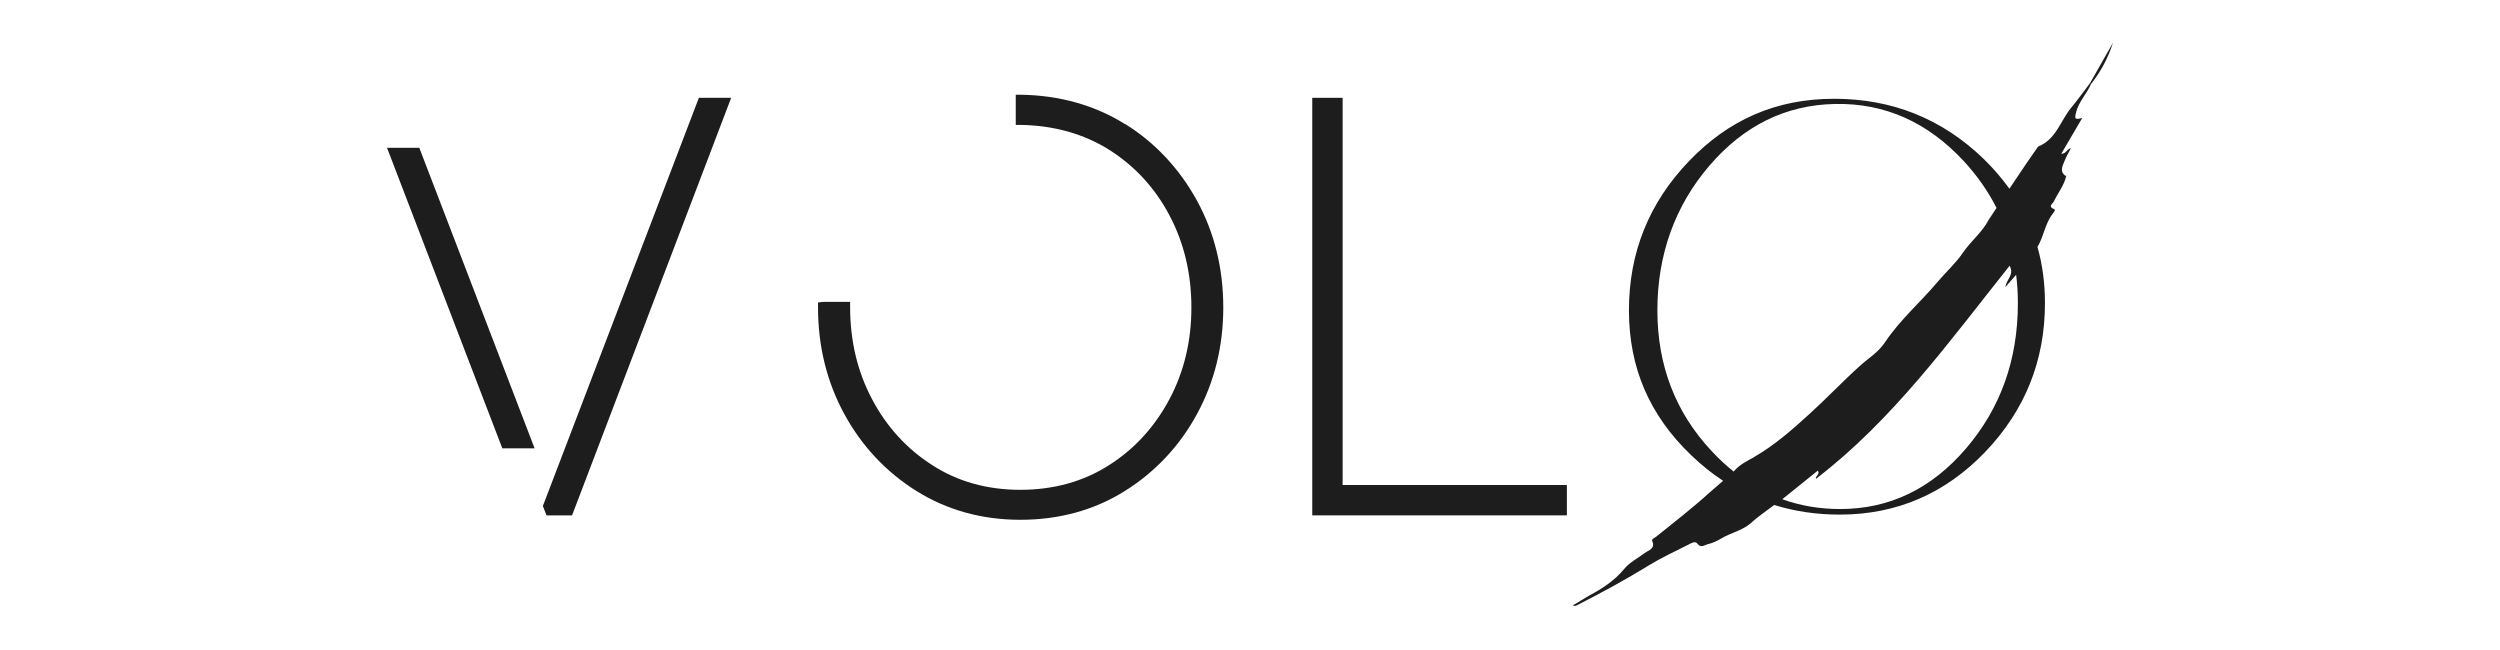 <svg viewBox="0 0 130.1 33.81" xmlns:xlink="http://www.w3.org/1999/xlink" xmlns="http://www.w3.org/2000/svg" data-name="Livello 1" id="Livello_1">
  <defs>
    <style>
      .cls-1 {
        fill: none;
      }

      .cls-2 {
        clip-path: url(#clippath-1);
      }

      .cls-3 {
        fill: #1d1d1d;
      }

      .cls-4 {
        clip-path: url(#clippath);
      }
    </style>
    <clipPath id="clippath">
      <rect height="29.33" width="89.81" y="2.22" x="20.14" class="cls-1"></rect>
    </clipPath>
    <clipPath id="clippath-1">
      <rect height="29.33" width="89.81" y="2.22" x="20.14" class="cls-1"></rect>
    </clipPath>
  </defs>
  <polygon points="20.14 7.69 26.14 23.33 27.82 23.33 21.82 7.69 20.14 7.69" class="cls-3"></polygon>
  <polygon points="28.29 26.23 28.25 26.33 28.44 26.82 29.77 26.82 38.05 5.09 36.37 5.09 28.29 26.23" class="cls-3"></polygon>
  <g class="cls-4">
    <path d="M58.55,6.46c-1.57-.98-3.4-1.5-5.43-1.53h-.26s0,1.57,0,1.57h.26c1.74.03,3.29.47,4.61,1.3,1.32.84,2.38,1.98,3.13,3.41.76,1.43,1.14,3.04,1.14,4.79s-.38,3.34-1.14,4.77c-.76,1.43-1.81,2.59-3.15,3.44-1.33.85-2.88,1.28-4.61,1.28s-3.26-.43-4.58-1.28c-1.33-.85-2.39-2.01-3.14-3.44-.76-1.43-1.14-3.04-1.14-4.8v-.26h-1.41l-.26.03v.26c0,2.02.46,3.88,1.37,5.55.91,1.67,2.17,3.01,3.75,4,1.58.99,3.4,1.5,5.41,1.5s3.85-.5,5.44-1.5c1.58-.99,2.85-2.34,3.75-4,.91-1.67,1.37-3.53,1.37-5.55s-.46-3.9-1.37-5.56-2.17-3.01-3.74-3.99" class="cls-3"></path>
  </g>
  <polygon points="69.87 5.09 68.29 5.09 68.29 26.82 81.54 26.82 81.54 25.24 69.87 25.24 69.87 5.09" class="cls-3"></polygon>
  <g class="cls-2">
    <path d="M102.31,23.34c-1.8,2.1-3.98,3.15-6.55,3.15-1.06,0-2.07-.17-3.01-.51.62-.5,1.23-.99,1.85-1.49.13.23-.14.26-.1.43,4.02-3.08,6.94-7.15,10.08-11.09.26.48-.17.7-.22,1.11,0,0,.25-.28.56-.64.06.48.09.97.09,1.48,0,2.94-.9,5.46-2.7,7.56M91.31,23.77c-.38.22-.8.41-1.09.77-.4-.32-.78-.67-1.15-1.07-1.88-2.01-2.82-4.45-2.82-7.32s.9-5.42,2.7-7.52c1.8-2.1,3.98-3.17,6.55-3.22,2.59-.05,4.82.95,6.7,2.98.69.75,1.26,1.56,1.7,2.43-.25.37-.41.62-.41.62-.33.64-.93,1.11-1.34,1.71-.38.56-.88,1-1.31,1.51-.89,1.06-1.96,1.98-2.73,3.13-.36.55-.87.84-1.32,1.25-.89.8-1.71,1.67-2.59,2.47-.9.82-1.82,1.64-2.88,2.25M108.82,4.37h0c.51-.65.89-1.36,1.14-2.15-.4.7-.79,1.4-1.19,2.1-.33.43-.64.87-.98,1.28-.57.68-.77,1.64-1.73,2.03-.15.2-.86,1.24-1.49,2.19-.4-.55-.85-1.08-1.37-1.58-2.16-2.07-4.74-3.1-7.75-3.1s-5.48,1.08-7.56,3.25c-2.08,2.17-3.12,4.76-3.12,7.76s1.08,5.47,3.24,7.54c.53.51,1.08.95,1.66,1.33l-.68.59c-.89.81-1.85,1.55-2.79,2.31-.08.07-.27.13-.22.23.18.41-.19.48-.39.63-.36.27-.78.48-1.07.83-.5.61-1.14,1.02-1.81,1.38-.29.16-.56.35-.86.51.13.07.2,0,.27-.03,1.25-.64,2.49-1.31,3.69-2.05.65-.4,1.35-.72,2.04-1.07.15-.08.37-.21.47-.07.2.26.36.09.55.04.27-.06.51-.18.74-.32.53-.3,1.14-.41,1.61-.87.16-.16.84-.65,1.11-.85,1.07.33,2.2.5,3.41.5,2.96,0,5.48-1.09,7.56-3.25,2.08-2.17,3.12-4.76,3.12-7.76,0-1.03-.13-2-.39-2.92.33-.54.39-1.21.79-1.72.05-.07.18-.21.07-.25-.33-.13-.07-.28-.01-.39.21-.44.52-.82.64-1.3,0-.02.01-.03.02-.05-.02,0-.04,0-.06.01-.3-.23-.15-.5-.05-.75.08-.22.21-.43.34-.69-.24.06-.24.3-.5.29.37-.63.72-1.22,1.09-1.86-.38.09-.4.06-.33-.26.13-.58.58-1,.8-1.54" class="cls-3"></path>
  </g>
</svg>